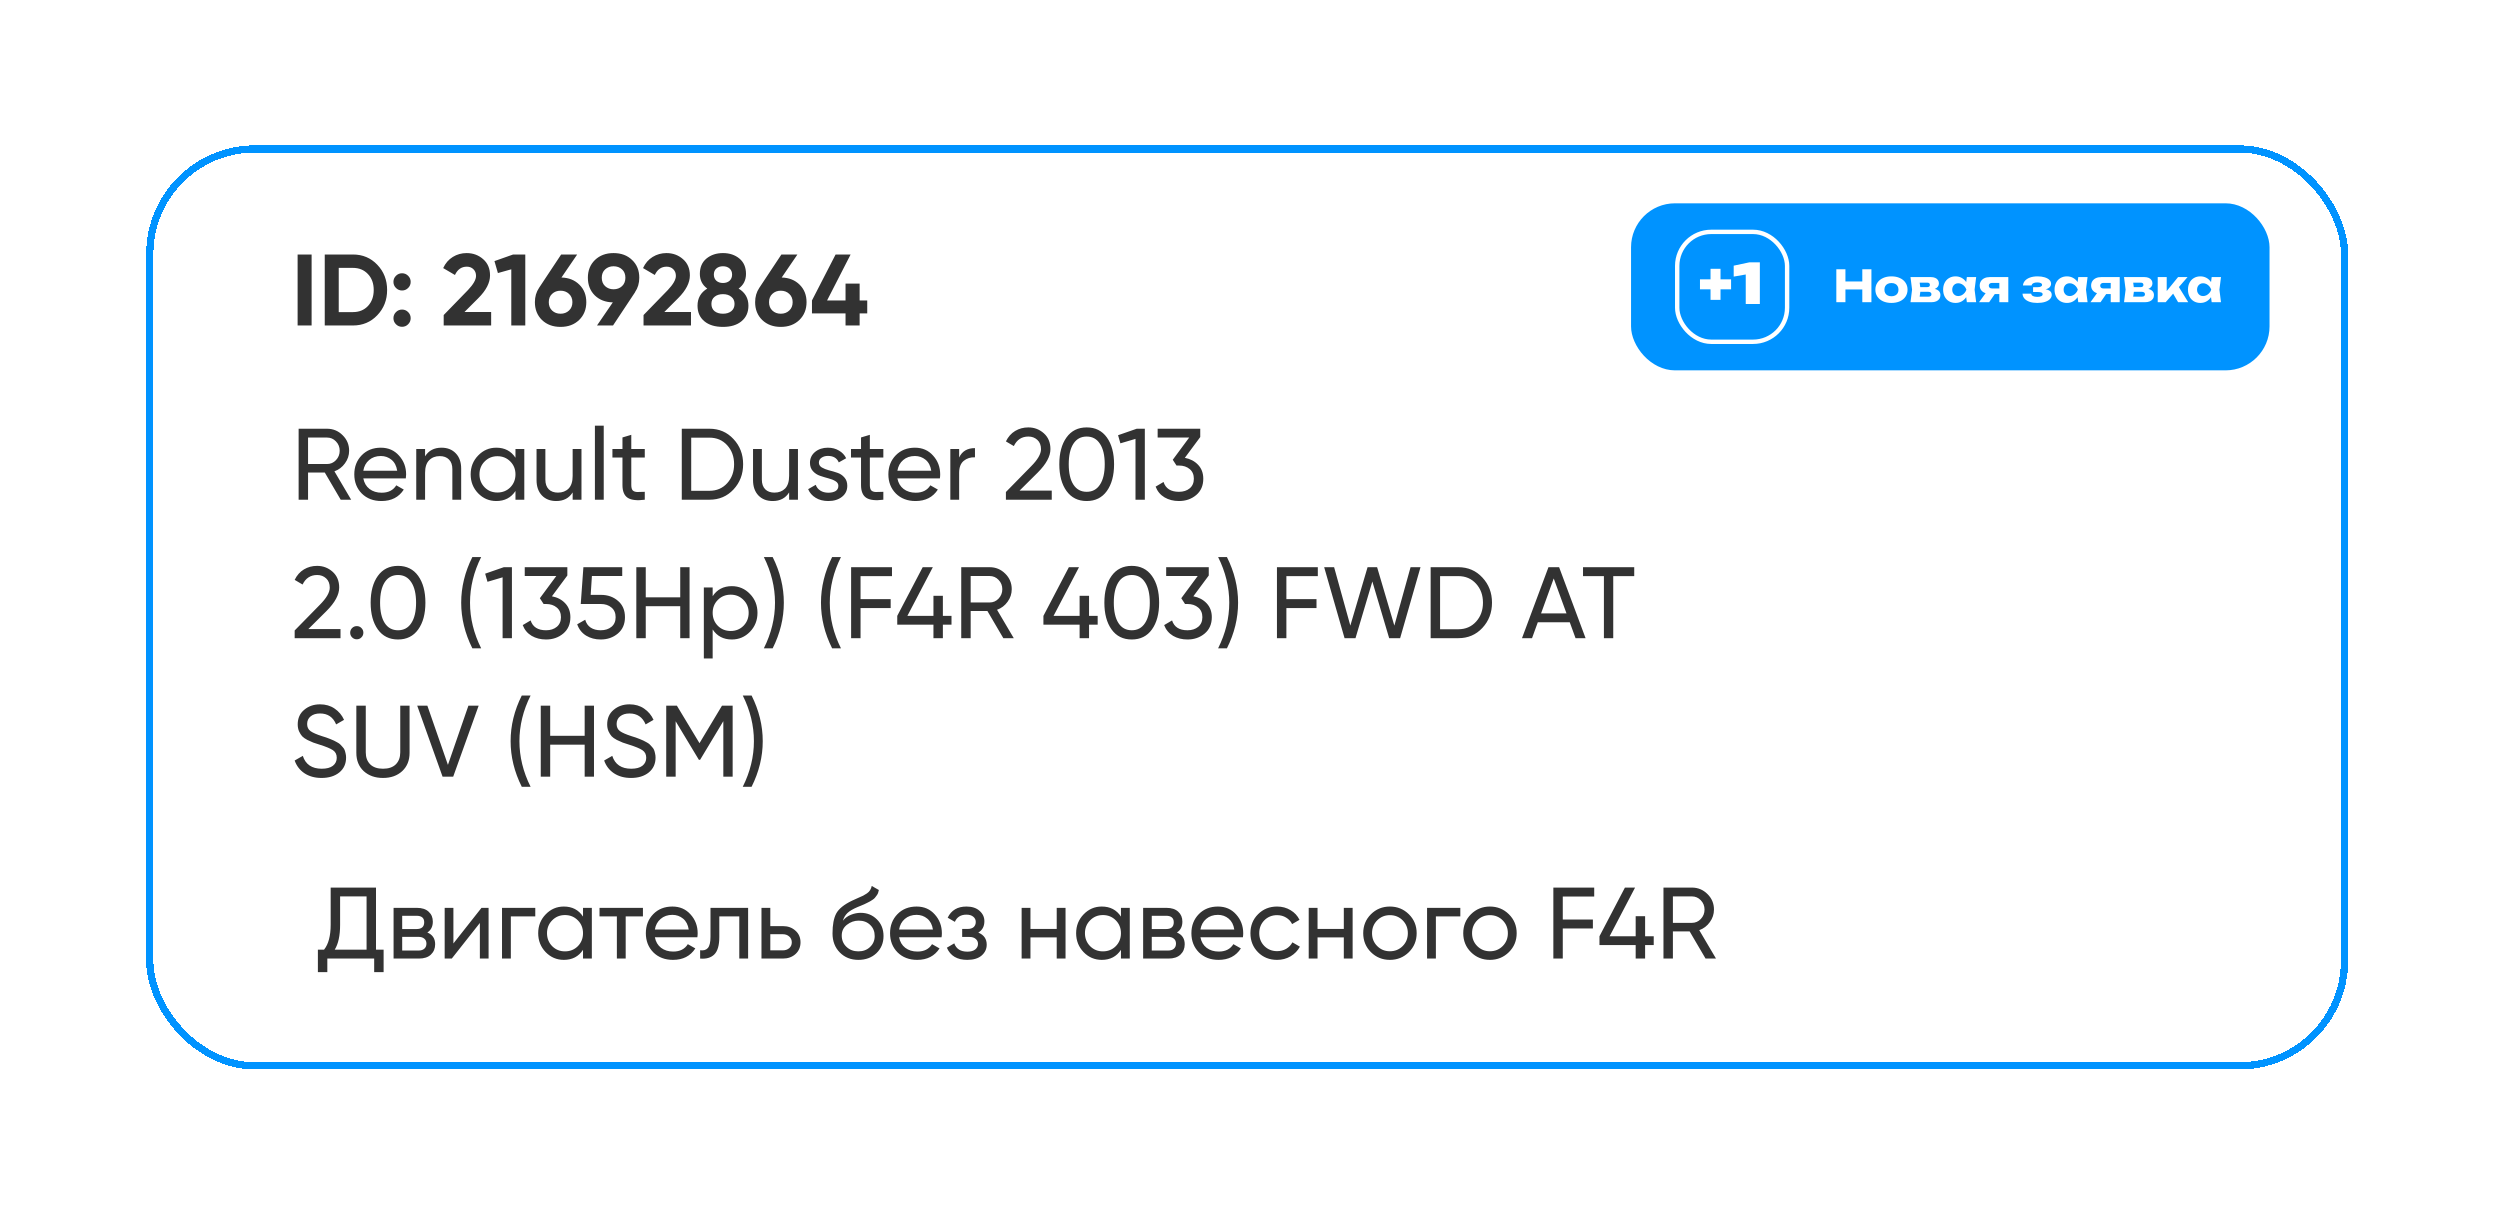 <?xml version="1.0" encoding="UTF-8"?> <svg xmlns="http://www.w3.org/2000/svg" width="325" height="158" viewBox="0 0 325 158" fill="none"> <g filter="url(#filter0_d_453_623)"> <rect x="19" y="9.48" width="286.259" height="120.132" rx="14.125" fill="white" shape-rendering="crispEdges"></rect> <rect x="19.471" y="9.951" width="285.317" height="119.191" rx="13.654" stroke="#0093FF" stroke-width="0.942" shape-rendering="crispEdges"></rect> <path d="M38.69 23.669H40.509V32.897H38.69V23.669ZM45.882 23.669C47.148 23.669 48.202 24.113 49.046 25C49.898 25.888 50.325 26.982 50.325 28.283C50.325 29.584 49.898 30.678 49.046 31.566C48.202 32.453 47.148 32.897 45.882 32.897H42.217V23.669H45.882ZM45.882 31.157C46.682 31.157 47.332 30.893 47.833 30.366C48.334 29.83 48.584 29.135 48.584 28.283C48.584 27.43 48.334 26.741 47.833 26.213C47.332 25.677 46.682 25.409 45.882 25.409H44.036V31.157H45.882ZM53.058 28.019C52.839 28.239 52.575 28.349 52.267 28.349C51.96 28.349 51.696 28.239 51.476 28.019C51.257 27.8 51.147 27.536 51.147 27.228C51.147 26.921 51.257 26.657 51.476 26.437C51.696 26.218 51.96 26.108 52.267 26.108C52.575 26.108 52.839 26.218 53.058 26.437C53.278 26.657 53.388 26.921 53.388 27.228C53.388 27.536 53.278 27.8 53.058 28.019ZM53.058 32.739C52.839 32.959 52.575 33.068 52.267 33.068C51.96 33.068 51.696 32.959 51.476 32.739C51.257 32.519 51.147 32.255 51.147 31.948C51.147 31.64 51.257 31.377 51.476 31.157C51.696 30.937 51.96 30.827 52.267 30.827C52.575 30.827 52.839 30.937 53.058 31.157C53.278 31.377 53.388 31.64 53.388 31.948C53.388 32.255 53.278 32.519 53.058 32.739ZM57.68 32.897V31.539L60.831 28.296C61.534 27.558 61.885 26.943 61.885 26.451C61.885 26.09 61.771 25.8 61.542 25.58C61.323 25.361 61.037 25.251 60.686 25.251C59.991 25.251 59.477 25.611 59.143 26.332L57.614 25.435C57.904 24.803 58.322 24.319 58.866 23.985C59.411 23.651 60.009 23.484 60.659 23.484C61.494 23.484 62.211 23.748 62.808 24.275C63.406 24.794 63.705 25.497 63.705 26.385C63.705 27.343 63.199 28.327 62.188 29.338L60.382 31.144H63.85V32.897H57.68ZM66.705 23.669H68.287V32.897H66.468V25.594L64.728 26.081L64.279 24.526L66.705 23.669ZM72.99 26.661C73.948 26.688 74.725 27 75.323 27.597C75.921 28.186 76.219 28.942 76.219 29.865C76.219 30.805 75.907 31.579 75.283 32.185C74.659 32.783 73.855 33.081 72.871 33.081C71.887 33.081 71.082 32.783 70.458 32.185C69.843 31.587 69.536 30.814 69.536 29.865C69.536 29.162 69.716 28.542 70.076 28.006L72.95 23.669H75.033L72.99 26.661ZM71.777 30.959C72.067 31.232 72.431 31.368 72.871 31.368C73.31 31.368 73.675 31.232 73.965 30.959C74.264 30.687 74.413 30.322 74.413 29.865C74.413 29.417 74.264 29.056 73.965 28.784C73.675 28.511 73.31 28.375 72.871 28.375C72.431 28.375 72.067 28.511 71.777 28.784C71.487 29.047 71.342 29.408 71.342 29.865C71.342 30.322 71.487 30.687 71.777 30.959ZM83.107 26.688C83.107 27.4 82.922 28.024 82.553 28.56H82.567L79.693 32.897H77.61L79.666 29.891C78.708 29.874 77.926 29.57 77.32 28.982C76.722 28.384 76.423 27.619 76.423 26.688C76.423 25.747 76.731 24.978 77.346 24.381C77.97 23.783 78.774 23.484 79.758 23.484C80.752 23.484 81.556 23.783 82.171 24.381C82.795 24.97 83.107 25.739 83.107 26.688ZM78.229 26.688C78.229 27.145 78.374 27.509 78.664 27.782C78.963 28.054 79.328 28.191 79.758 28.191C80.207 28.191 80.576 28.054 80.866 27.782C81.156 27.509 81.301 27.145 81.301 26.688C81.301 26.231 81.156 25.87 80.866 25.607C80.576 25.334 80.207 25.198 79.758 25.198C79.328 25.198 78.963 25.334 78.664 25.607C78.374 25.879 78.229 26.24 78.229 26.688ZM83.66 32.897V31.539L86.81 28.296C87.513 27.558 87.865 26.943 87.865 26.451C87.865 26.09 87.751 25.8 87.522 25.58C87.302 25.361 87.017 25.251 86.665 25.251C85.971 25.251 85.457 25.611 85.123 26.332L83.594 25.435C83.884 24.803 84.301 24.319 84.846 23.985C85.391 23.651 85.989 23.484 86.639 23.484C87.474 23.484 88.19 23.748 88.788 24.275C89.385 24.794 89.684 25.497 89.684 26.385C89.684 27.343 89.179 28.327 88.168 29.338L86.362 31.144H89.829V32.897H83.66ZM96.017 28.098C96.869 28.608 97.296 29.351 97.296 30.326C97.296 31.179 96.997 31.851 96.399 32.343C95.81 32.836 95.006 33.081 93.987 33.081C92.959 33.081 92.15 32.836 91.561 32.343C90.972 31.851 90.678 31.179 90.678 30.326C90.678 29.351 91.1 28.608 91.943 28.098C91.302 27.633 90.981 26.995 90.981 26.187C90.981 25.334 91.267 24.671 91.838 24.196C92.418 23.722 93.134 23.484 93.987 23.484C94.839 23.484 95.551 23.722 96.122 24.196C96.694 24.671 96.979 25.334 96.979 26.187C96.979 27.004 96.659 27.641 96.017 28.098ZM94.844 25.488C94.624 25.295 94.338 25.198 93.987 25.198C93.635 25.198 93.35 25.295 93.13 25.488C92.91 25.681 92.8 25.945 92.8 26.279C92.8 26.613 92.91 26.881 93.13 27.083C93.35 27.277 93.635 27.373 93.987 27.373C94.338 27.373 94.624 27.277 94.844 27.083C95.063 26.881 95.173 26.613 95.173 26.279C95.173 25.945 95.063 25.681 94.844 25.488ZM92.893 31.038C93.174 31.258 93.538 31.368 93.987 31.368C94.435 31.368 94.795 31.258 95.068 31.038C95.349 30.81 95.49 30.493 95.49 30.089C95.49 29.694 95.349 29.386 95.068 29.166C94.795 28.938 94.435 28.823 93.987 28.823C93.538 28.823 93.174 28.938 92.893 29.166C92.62 29.386 92.484 29.694 92.484 30.089C92.484 30.493 92.62 30.81 92.893 31.038ZM101.621 26.661C102.579 26.688 103.357 27 103.955 27.597C104.552 28.186 104.851 28.942 104.851 29.865C104.851 30.805 104.539 31.579 103.915 32.185C103.291 32.783 102.487 33.081 101.503 33.081C100.518 33.081 99.714 32.783 99.09 32.185C98.475 31.587 98.167 30.814 98.167 29.865C98.167 29.162 98.348 28.542 98.708 28.006L101.582 23.669H103.665L101.621 26.661ZM100.408 30.959C100.699 31.232 101.063 31.368 101.503 31.368C101.942 31.368 102.307 31.232 102.597 30.959C102.896 30.687 103.045 30.322 103.045 29.865C103.045 29.417 102.896 29.056 102.597 28.784C102.307 28.511 101.942 28.375 101.503 28.375C101.063 28.375 100.699 28.511 100.408 28.784C100.118 29.047 99.974 29.408 99.974 29.865C99.974 30.322 100.118 30.687 100.408 30.959ZM112.741 29.641V31.328H111.752V32.897H109.92V31.328H105.556V29.641L108.628 23.669H110.579L107.521 29.641H109.92V27.452H111.752V29.641H112.741Z" fill="#323232"></path> <path d="M44.292 55.547L42.223 52.014H40.047V55.547H38.822V46.319H42.513C43.304 46.319 43.98 46.6 44.543 47.163C45.105 47.716 45.387 48.389 45.387 49.179C45.387 49.777 45.206 50.322 44.846 50.814C44.495 51.306 44.038 51.654 43.475 51.856L45.65 55.547H44.292ZM40.047 47.466V50.907H42.513C42.97 50.907 43.356 50.739 43.673 50.406C43.998 50.063 44.161 49.654 44.161 49.179C44.161 48.705 43.998 48.301 43.673 47.967C43.356 47.633 42.97 47.466 42.513 47.466H40.047ZM47.231 52.779C47.346 53.367 47.614 53.824 48.036 54.15C48.466 54.475 48.993 54.637 49.617 54.637C50.488 54.637 51.12 54.316 51.516 53.675L52.491 54.229C51.85 55.222 50.883 55.718 49.591 55.718C48.545 55.718 47.693 55.393 47.034 54.743C46.383 54.084 46.058 53.253 46.058 52.251C46.058 51.258 46.379 50.432 47.02 49.773C47.662 49.114 48.493 48.784 49.512 48.784C50.479 48.784 51.265 49.127 51.872 49.812C52.487 50.489 52.795 51.306 52.795 52.264C52.795 52.431 52.781 52.603 52.755 52.779H47.231ZM49.512 49.865C48.897 49.865 48.387 50.041 47.983 50.392C47.578 50.735 47.328 51.197 47.231 51.776H51.635C51.538 51.153 51.292 50.678 50.896 50.353C50.501 50.028 50.039 49.865 49.512 49.865ZM57.396 48.784C58.169 48.784 58.789 49.03 59.254 49.522C59.72 50.006 59.953 50.665 59.953 51.5V55.547H58.806V51.566C58.806 51.029 58.661 50.616 58.371 50.326C58.081 50.028 57.681 49.878 57.172 49.878C56.6 49.878 56.139 50.058 55.787 50.419C55.436 50.77 55.26 51.315 55.26 52.053V55.547H54.113V48.955H55.26V49.905C55.726 49.157 56.438 48.784 57.396 48.784ZM67.012 48.955H68.159V55.547H67.012V54.413C66.441 55.283 65.61 55.718 64.52 55.718C63.597 55.718 62.811 55.384 62.161 54.716C61.51 54.04 61.185 53.218 61.185 52.251C61.185 51.284 61.51 50.467 62.161 49.799C62.811 49.122 63.597 48.784 64.52 48.784C65.61 48.784 66.441 49.219 67.012 50.089V48.955ZM64.665 54.611C65.333 54.611 65.891 54.387 66.34 53.939C66.788 53.481 67.012 52.919 67.012 52.251C67.012 51.583 66.788 51.025 66.34 50.577C65.891 50.12 65.333 49.891 64.665 49.891C64.006 49.891 63.453 50.12 63.004 50.577C62.556 51.025 62.332 51.583 62.332 52.251C62.332 52.919 62.556 53.481 63.004 53.939C63.453 54.387 64.006 54.611 64.665 54.611ZM74.445 48.955H75.592V55.547H74.445V54.598C73.979 55.345 73.267 55.718 72.309 55.718C71.536 55.718 70.916 55.477 70.45 54.993C69.984 54.501 69.751 53.837 69.751 53.003V48.955H70.898V52.937C70.898 53.473 71.043 53.89 71.334 54.189C71.624 54.479 72.023 54.624 72.533 54.624C73.104 54.624 73.566 54.448 73.917 54.097C74.269 53.736 74.445 53.187 74.445 52.449V48.955ZM77.338 55.547V45.923H78.485V55.547H77.338ZM83.82 50.063H82.067V53.635C82.067 53.961 82.128 54.193 82.251 54.334C82.383 54.466 82.581 54.536 82.845 54.545C83.108 54.545 83.433 54.536 83.82 54.519V55.547C82.818 55.679 82.084 55.6 81.618 55.31C81.153 55.011 80.92 54.453 80.92 53.635V50.063H79.615V48.955H80.92V47.453L82.067 47.11V48.955H83.82V50.063ZM92.23 46.319C93.487 46.319 94.528 46.767 95.354 47.663C96.189 48.551 96.607 49.641 96.607 50.933C96.607 52.225 96.189 53.319 95.354 54.215C94.528 55.103 93.487 55.547 92.23 55.547H88.631V46.319H92.23ZM92.23 54.387C93.17 54.387 93.939 54.057 94.537 53.398C95.135 52.739 95.433 51.917 95.433 50.933C95.433 49.949 95.135 49.127 94.537 48.468C93.939 47.809 93.17 47.479 92.23 47.479H89.857V54.387H92.23ZM102.587 48.955H103.734V55.547H102.587V54.598C102.121 55.345 101.41 55.718 100.452 55.718C99.678 55.718 99.058 55.477 98.593 54.993C98.127 54.501 97.894 53.837 97.894 53.003V48.955H99.041V52.937C99.041 53.473 99.186 53.89 99.476 54.189C99.766 54.479 100.166 54.624 100.676 54.624C101.247 54.624 101.708 54.448 102.06 54.097C102.411 53.736 102.587 53.187 102.587 52.449V48.955ZM106.456 50.735C106.456 50.99 106.584 51.197 106.838 51.355C107.093 51.504 107.401 51.627 107.761 51.724C108.122 51.812 108.482 51.917 108.842 52.04C109.203 52.154 109.51 52.357 109.765 52.647C110.02 52.928 110.147 53.293 110.147 53.741C110.147 54.338 109.914 54.817 109.449 55.178C108.992 55.538 108.403 55.718 107.682 55.718C107.041 55.718 106.491 55.578 106.034 55.296C105.577 55.015 105.252 54.642 105.059 54.176L106.047 53.609C106.153 53.925 106.351 54.176 106.641 54.36C106.931 54.545 107.278 54.637 107.682 54.637C108.06 54.637 108.372 54.567 108.618 54.426C108.864 54.277 108.987 54.048 108.987 53.741C108.987 53.486 108.86 53.284 108.605 53.134C108.35 52.976 108.042 52.853 107.682 52.765C107.322 52.669 106.961 52.559 106.601 52.436C106.241 52.313 105.933 52.111 105.678 51.829C105.423 51.548 105.296 51.188 105.296 50.748C105.296 50.177 105.516 49.707 105.955 49.338C106.403 48.969 106.961 48.784 107.629 48.784C108.165 48.784 108.64 48.907 109.053 49.153C109.475 49.39 109.791 49.724 110.002 50.155L109.04 50.696C108.803 50.133 108.332 49.852 107.629 49.852C107.304 49.852 107.027 49.931 106.799 50.089C106.57 50.239 106.456 50.454 106.456 50.735ZM114.834 50.063H113.08V53.635C113.08 53.961 113.142 54.193 113.265 54.334C113.397 54.466 113.594 54.536 113.858 54.545C114.122 54.545 114.447 54.536 114.834 54.519V55.547C113.832 55.679 113.098 55.6 112.632 55.31C112.166 55.011 111.933 54.453 111.933 53.635V50.063H110.628V48.955H111.933V47.453L113.08 47.11V48.955H114.834V50.063ZM116.661 52.779C116.775 53.367 117.043 53.824 117.465 54.15C117.896 54.475 118.423 54.637 119.047 54.637C119.917 54.637 120.55 54.316 120.945 53.675L121.921 54.229C121.279 55.222 120.313 55.718 119.021 55.718C117.975 55.718 117.122 55.393 116.463 54.743C115.813 54.084 115.488 53.253 115.488 52.251C115.488 51.258 115.808 50.432 116.45 49.773C117.091 49.114 117.922 48.784 118.941 48.784C119.908 48.784 120.695 49.127 121.301 49.812C121.916 50.489 122.224 51.306 122.224 52.264C122.224 52.431 122.211 52.603 122.184 52.779H116.661ZM118.941 49.865C118.326 49.865 117.817 50.041 117.412 50.392C117.008 50.735 116.757 51.197 116.661 51.776H121.064C120.967 51.153 120.721 50.678 120.326 50.353C119.93 50.028 119.469 49.865 118.941 49.865ZM124.689 50.063C125.067 49.245 125.753 48.837 126.746 48.837V50.036C126.183 50.01 125.7 50.159 125.296 50.485C124.891 50.81 124.689 51.333 124.689 52.053V55.547H123.542V48.955H124.689V50.063ZM130.768 55.547V54.545L134.025 51.223C134.895 50.353 135.33 49.606 135.33 48.982C135.33 48.463 135.171 48.059 134.855 47.769C134.539 47.479 134.152 47.334 133.695 47.334C132.825 47.334 132.192 47.747 131.797 48.573L130.768 47.967C131.058 47.369 131.458 46.916 131.968 46.609C132.487 46.301 133.058 46.147 133.682 46.147C134.455 46.147 135.128 46.402 135.699 46.912C136.27 47.422 136.556 48.107 136.556 48.969C136.556 49.9 136.006 50.915 134.908 52.014L132.548 54.36H136.727V55.547H130.768ZM143.893 54.413C143.269 55.283 142.395 55.718 141.27 55.718C140.145 55.718 139.27 55.283 138.646 54.413C138.022 53.543 137.71 52.383 137.71 50.933C137.71 49.483 138.022 48.323 138.646 47.453C139.27 46.583 140.145 46.147 141.27 46.147C142.395 46.147 143.269 46.583 143.893 47.453C144.517 48.323 144.829 49.483 144.829 50.933C144.829 52.383 144.517 53.543 143.893 54.413ZM139.543 53.583C139.947 54.207 140.523 54.519 141.27 54.519C142.017 54.519 142.592 54.207 142.997 53.583C143.41 52.959 143.616 52.075 143.616 50.933C143.616 49.79 143.41 48.907 142.997 48.283C142.592 47.65 142.017 47.334 141.27 47.334C140.523 47.334 139.947 47.646 139.543 48.27C139.138 48.894 138.936 49.782 138.936 50.933C138.936 52.075 139.138 52.959 139.543 53.583ZM147.773 46.319H148.828V55.547H147.615V47.637L145.651 48.217L145.348 47.163L147.773 46.319ZM154.028 50.102C154.731 50.234 155.307 50.537 155.755 51.012C156.203 51.486 156.427 52.089 156.427 52.818C156.427 53.714 156.12 54.422 155.505 54.941C154.889 55.459 154.142 55.718 153.263 55.718C152.56 55.718 151.936 55.56 151.391 55.244C150.847 54.919 150.46 54.453 150.231 53.846L151.26 53.24C151.532 54.092 152.2 54.519 153.263 54.519C153.835 54.519 154.3 54.369 154.661 54.07C155.021 53.772 155.201 53.354 155.201 52.818C155.201 52.282 155.021 51.864 154.661 51.566C154.3 51.258 153.835 51.104 153.263 51.104H152.947L152.459 50.353L154.595 47.466H150.495V46.319H156.032V47.4L154.028 50.102ZM38.307 73.547V72.545L41.563 69.223C42.434 68.353 42.869 67.606 42.869 66.982C42.869 66.463 42.711 66.059 42.394 65.769C42.078 65.479 41.691 65.334 41.234 65.334C40.364 65.334 39.731 65.747 39.336 66.573L38.307 65.967C38.597 65.369 38.997 64.916 39.507 64.609C40.026 64.301 40.597 64.147 41.221 64.147C41.994 64.147 42.666 64.402 43.238 64.912C43.809 65.422 44.095 66.107 44.095 66.969C44.095 67.9 43.545 68.915 42.447 70.014L40.087 72.36H44.266V73.547H38.307ZM46.38 73.692C46.143 73.692 45.94 73.608 45.773 73.441C45.606 73.274 45.523 73.072 45.523 72.835C45.523 72.598 45.606 72.396 45.773 72.229C45.94 72.062 46.143 71.978 46.38 71.978C46.626 71.978 46.828 72.062 46.986 72.229C47.153 72.396 47.237 72.598 47.237 72.835C47.237 73.072 47.153 73.274 46.986 73.441C46.828 73.608 46.626 73.692 46.38 73.692ZM54.367 72.413C53.743 73.283 52.869 73.718 51.744 73.718C50.619 73.718 49.745 73.283 49.12 72.413C48.496 71.543 48.184 70.383 48.184 68.933C48.184 67.483 48.496 66.323 49.12 65.453C49.745 64.582 50.619 64.147 51.744 64.147C52.869 64.147 53.743 64.582 54.367 65.453C54.991 66.323 55.303 67.483 55.303 68.933C55.303 70.383 54.991 71.543 54.367 72.413ZM50.017 71.583C50.421 72.207 50.997 72.519 51.744 72.519C52.491 72.519 53.067 72.207 53.471 71.583C53.884 70.959 54.09 70.075 54.09 68.933C54.09 67.79 53.884 66.907 53.471 66.283C53.067 65.65 52.491 65.334 51.744 65.334C50.997 65.334 50.421 65.646 50.017 66.27C49.613 66.894 49.41 67.781 49.41 68.933C49.41 70.075 49.613 70.959 50.017 71.583ZM61.406 74.865C60.439 72.932 59.955 70.954 59.955 68.933C59.955 66.911 60.439 64.934 61.406 63.001H62.552C61.586 64.934 61.102 66.911 61.102 68.933C61.102 70.954 61.586 72.932 62.552 74.865H61.406ZM65.496 64.319H66.55V73.547H65.338V65.637L63.373 66.217L63.07 65.162L65.496 64.319ZM71.75 68.102C72.454 68.234 73.029 68.537 73.477 69.012C73.926 69.487 74.15 70.088 74.15 70.818C74.15 71.714 73.842 72.422 73.227 72.941C72.612 73.459 71.865 73.718 70.986 73.718C70.283 73.718 69.659 73.56 69.114 73.244C68.569 72.918 68.182 72.453 67.954 71.846L68.982 71.24C69.254 72.092 69.922 72.519 70.986 72.519C71.557 72.519 72.023 72.369 72.383 72.07C72.743 71.772 72.924 71.354 72.924 70.818C72.924 70.282 72.743 69.864 72.383 69.566C72.023 69.258 71.557 69.104 70.986 69.104H70.669L70.182 68.353L72.317 65.466H68.217V64.319H73.754V65.4L71.75 68.102ZM78.135 67.918C79.005 67.918 79.739 68.177 80.336 68.695C80.942 69.205 81.246 69.913 81.246 70.818C81.246 71.714 80.938 72.422 80.323 72.941C79.708 73.459 78.961 73.718 78.082 73.718C77.379 73.718 76.75 73.551 76.197 73.217C75.643 72.874 75.256 72.382 75.037 71.741L76.078 71.148C76.201 71.596 76.438 71.939 76.79 72.176C77.141 72.404 77.572 72.519 78.082 72.519C78.662 72.519 79.132 72.369 79.492 72.07C79.853 71.772 80.033 71.354 80.033 70.818C80.033 70.282 79.853 69.864 79.492 69.566C79.132 69.258 78.671 69.104 78.108 69.104H75.498L75.841 64.319H80.89V65.466H76.948L76.79 67.918H78.135ZM88.43 64.319H89.643V73.547H88.43V69.394H83.948V73.547H82.722V64.319H83.948V68.234H88.43V64.319ZM95.138 66.784C96.06 66.784 96.847 67.122 97.497 67.799C98.148 68.467 98.473 69.284 98.473 70.251C98.473 71.218 98.148 72.04 97.497 72.716C96.847 73.384 96.06 73.718 95.138 73.718C94.048 73.718 93.217 73.283 92.646 72.413V76.183H91.499V66.955H92.646V68.089C93.217 67.219 94.048 66.784 95.138 66.784ZM94.993 72.611C95.652 72.611 96.205 72.387 96.654 71.939C97.102 71.481 97.326 70.919 97.326 70.251C97.326 69.583 97.102 69.025 96.654 68.577C96.205 68.12 95.652 67.891 94.993 67.891C94.325 67.891 93.766 68.12 93.318 68.577C92.87 69.025 92.646 69.583 92.646 70.251C92.646 70.919 92.87 71.481 93.318 71.939C93.766 72.387 94.325 72.611 94.993 72.611ZM100.448 74.865H99.301C100.268 72.932 100.751 70.954 100.751 68.933C100.751 66.911 100.268 64.934 99.301 63.001H100.448C101.415 64.934 101.898 66.911 101.898 68.933C101.898 70.954 101.415 72.932 100.448 74.865ZM108.177 74.865C107.21 72.932 106.727 70.954 106.727 68.933C106.727 66.911 107.21 64.934 108.177 63.001H109.324C108.357 64.934 107.873 66.911 107.873 68.933C107.873 70.954 108.357 72.932 109.324 74.865H108.177ZM115.958 65.479H111.871V68.471H115.787V69.632H111.871V73.547H110.645V64.319H115.958V65.479ZM123.695 70.647V71.793H122.574V73.547H121.348V71.793H116.642V70.647L119.951 64.319H121.269L117.96 70.647H121.348V68.036H122.574V70.647H123.695ZM130.432 73.547L128.363 70.014H126.187V73.547H124.961V64.319H128.653C129.444 64.319 130.12 64.6 130.683 65.162C131.245 65.716 131.526 66.388 131.526 67.18C131.526 67.777 131.346 68.322 130.986 68.814C130.634 69.306 130.177 69.653 129.615 69.856L131.79 73.547H130.432ZM126.187 65.466V68.906H128.653C129.11 68.906 129.496 68.74 129.813 68.406C130.138 68.063 130.3 67.654 130.3 67.18C130.3 66.705 130.138 66.301 129.813 65.967C129.496 65.633 129.11 65.466 128.653 65.466H126.187ZM142.697 70.647V71.793H141.576V73.547H140.35V71.793H135.644V70.647L138.953 64.319H140.271L136.962 70.647H140.35V68.036H141.576V70.647H142.697ZM149.751 72.413C149.127 73.283 148.252 73.718 147.127 73.718C146.002 73.718 145.128 73.283 144.504 72.413C143.88 71.543 143.568 70.383 143.568 68.933C143.568 67.483 143.88 66.323 144.504 65.453C145.128 64.582 146.002 64.147 147.127 64.147C148.252 64.147 149.127 64.582 149.751 65.453C150.375 66.323 150.687 67.483 150.687 68.933C150.687 70.383 150.375 71.543 149.751 72.413ZM145.4 71.583C145.805 72.207 146.38 72.519 147.127 72.519C147.874 72.519 148.45 72.207 148.854 71.583C149.267 70.959 149.474 70.075 149.474 68.933C149.474 67.79 149.267 66.907 148.854 66.283C148.45 65.65 147.874 65.334 147.127 65.334C146.38 65.334 145.805 65.646 145.4 66.27C144.996 66.894 144.794 67.781 144.794 68.933C144.794 70.075 144.996 70.959 145.4 71.583ZM155.135 68.102C155.838 68.234 156.414 68.537 156.862 69.012C157.31 69.487 157.535 70.088 157.535 70.818C157.535 71.714 157.227 72.422 156.612 72.941C155.996 73.459 155.249 73.718 154.371 73.718C153.668 73.718 153.044 73.56 152.499 73.244C151.954 72.918 151.567 72.453 151.339 71.846L152.367 71.24C152.639 72.092 153.307 72.519 154.371 72.519C154.942 72.519 155.408 72.369 155.768 72.07C156.128 71.772 156.308 71.354 156.308 70.818C156.308 70.282 156.128 69.864 155.768 69.566C155.408 69.258 154.942 69.104 154.371 69.104H154.054L153.566 68.353L155.702 65.466H151.602V64.319H157.139V65.4L155.135 68.102ZM159.501 74.865H158.354C159.321 72.932 159.804 70.954 159.804 68.933C159.804 66.911 159.321 64.934 158.354 63.001H159.501C160.468 64.934 160.951 66.911 160.951 68.933C160.951 70.954 160.468 72.932 159.501 74.865ZM171.316 65.479H167.23V68.471H171.145V69.632H167.23V73.547H166.004V64.319H171.316V65.479ZM174.792 73.547L172.142 64.319H173.434L175.543 71.912L177.784 64.319H179.023L181.265 71.912L183.374 64.319H184.666L182.016 73.547H180.592L178.404 66.178L176.215 73.547H174.792ZM189.583 64.319C190.84 64.319 191.881 64.767 192.707 65.663C193.542 66.551 193.96 67.641 193.96 68.933C193.96 70.225 193.542 71.319 192.707 72.215C191.881 73.103 190.84 73.547 189.583 73.547H185.984V64.319H189.583ZM189.583 72.387C190.523 72.387 191.292 72.057 191.89 71.398C192.488 70.739 192.786 69.917 192.786 68.933C192.786 67.948 192.488 67.127 191.89 66.468C191.292 65.808 190.523 65.479 189.583 65.479H187.21V72.387H189.583ZM204.82 73.547L204.068 71.477H199.915L199.164 73.547H197.859L201.3 64.319H202.684L206.125 73.547H204.82ZM200.337 70.33H203.646L201.985 65.782L200.337 70.33ZM212.45 64.319V65.479H209.721V73.547H208.508V65.479H205.792V64.319H212.45ZM41.801 91.718C40.94 91.718 40.201 91.516 39.586 91.112C38.98 90.708 38.553 90.154 38.307 89.451L39.362 88.844C39.722 89.96 40.544 90.519 41.827 90.519C42.46 90.519 42.943 90.391 43.277 90.136C43.611 89.873 43.778 89.525 43.778 89.095C43.778 88.655 43.611 88.326 43.277 88.106C42.943 87.886 42.385 87.653 41.603 87.407C41.216 87.284 40.922 87.188 40.72 87.117C40.518 87.038 40.263 86.924 39.955 86.775C39.656 86.616 39.432 86.458 39.283 86.3C39.133 86.133 38.997 85.918 38.874 85.654C38.76 85.39 38.703 85.092 38.703 84.758C38.703 83.958 38.984 83.325 39.547 82.859C40.109 82.385 40.794 82.147 41.603 82.147C42.333 82.147 42.965 82.332 43.501 82.701C44.046 83.07 44.455 83.558 44.727 84.164L43.699 84.758C43.304 83.808 42.605 83.334 41.603 83.334C41.102 83.334 40.698 83.457 40.39 83.703C40.083 83.949 39.929 84.283 39.929 84.705C39.929 85.109 40.074 85.417 40.364 85.628C40.654 85.839 41.155 86.058 41.867 86.287C42.122 86.366 42.302 86.423 42.407 86.458C42.513 86.493 42.675 86.555 42.895 86.643C43.123 86.731 43.291 86.801 43.396 86.854C43.501 86.906 43.642 86.981 43.818 87.078C44.002 87.174 44.139 87.267 44.227 87.355C44.314 87.443 44.416 87.552 44.53 87.684C44.653 87.807 44.741 87.935 44.793 88.067C44.846 88.198 44.89 88.352 44.925 88.528C44.969 88.695 44.991 88.875 44.991 89.069C44.991 89.877 44.697 90.523 44.108 91.006C43.519 91.481 42.75 91.718 41.801 91.718ZM52.283 90.835C51.641 91.424 50.811 91.718 49.791 91.718C48.772 91.718 47.937 91.424 47.287 90.835C46.645 90.237 46.324 89.442 46.324 88.449V82.319H47.55V88.396C47.55 89.046 47.744 89.565 48.13 89.952C48.517 90.33 49.071 90.519 49.791 90.519C50.512 90.519 51.066 90.33 51.452 89.952C51.839 89.565 52.032 89.046 52.032 88.396V82.319H53.245V88.449C53.245 89.442 52.925 90.237 52.283 90.835ZM57.532 91.547L54.237 82.319H55.555L58.231 90.018L60.894 82.319H62.226L58.917 91.547H57.532ZM67.83 92.865C66.863 90.932 66.379 88.954 66.379 86.933C66.379 84.911 66.863 82.934 67.83 81.001H68.977C68.01 82.934 67.526 84.911 67.526 86.933C67.526 88.954 68.01 90.932 68.977 92.865H67.83ZM76.007 82.319H77.219V91.547H76.007V87.394H71.524V91.547H70.298V82.319H71.524V86.234H76.007V82.319ZM82.032 91.718C81.171 91.718 80.433 91.516 79.817 91.112C79.211 90.708 78.785 90.154 78.539 89.451L79.593 88.844C79.954 89.96 80.775 90.519 82.058 90.519C82.691 90.519 83.175 90.391 83.508 90.136C83.843 89.873 84.01 89.525 84.01 89.095C84.01 88.655 83.843 88.326 83.508 88.106C83.175 87.886 82.617 87.653 81.834 87.407C81.448 87.284 81.153 87.188 80.951 87.117C80.749 87.038 80.494 86.924 80.186 86.775C79.888 86.616 79.663 86.458 79.514 86.3C79.365 86.133 79.228 85.918 79.105 85.654C78.991 85.39 78.934 85.092 78.934 84.758C78.934 83.958 79.215 83.325 79.778 82.859C80.34 82.385 81.026 82.147 81.834 82.147C82.564 82.147 83.197 82.332 83.733 82.701C84.278 83.07 84.686 83.558 84.959 84.164L83.93 84.758C83.535 83.808 82.836 83.334 81.834 83.334C81.333 83.334 80.929 83.457 80.621 83.703C80.314 83.949 80.16 84.283 80.16 84.705C80.16 85.109 80.305 85.417 80.595 85.628C80.885 85.839 81.386 86.058 82.098 86.287C82.353 86.366 82.533 86.423 82.638 86.458C82.744 86.493 82.906 86.555 83.126 86.643C83.355 86.731 83.522 86.801 83.627 86.854C83.733 86.906 83.873 86.981 84.049 87.078C84.234 87.174 84.37 87.267 84.458 87.355C84.546 87.443 84.647 87.552 84.761 87.684C84.884 87.807 84.972 87.935 85.025 88.067C85.077 88.198 85.121 88.352 85.156 88.528C85.2 88.695 85.222 88.875 85.222 89.069C85.222 89.877 84.928 90.523 84.339 91.006C83.75 91.481 82.981 91.718 82.032 91.718ZM95.245 82.319V91.547H94.032V84.336L91.013 89.359H90.855L87.836 84.349V91.547H86.61V82.319H87.994L90.934 87.197L93.86 82.319H95.245ZM97.706 92.865H96.559C97.525 90.932 98.009 88.954 98.009 86.933C98.009 84.911 97.525 82.934 96.559 81.001H97.706C98.672 82.934 99.156 84.911 99.156 86.933C99.156 88.954 98.672 90.932 97.706 92.865Z" fill="#323232"></path> <path d="M48.88 114.037H49.869V116.963H48.643V115.197H42.552V116.963H41.326V114.037H42.13C42.702 113.325 42.987 112.244 42.987 110.794V105.969H48.88V114.037ZM43.515 114.037H47.654V107.116H44.213V110.82C44.213 112.217 43.98 113.29 43.515 114.037ZM55.555 111.809C56.231 112.09 56.57 112.6 56.57 113.338C56.57 113.883 56.385 114.331 56.016 114.683C55.656 115.025 55.137 115.197 54.461 115.197H51.165V108.605H54.197C54.856 108.605 55.366 108.772 55.726 109.106C56.087 109.431 56.267 109.862 56.267 110.398C56.267 111.031 56.029 111.501 55.555 111.809ZM54.144 109.634H52.285V111.361H54.144C54.812 111.361 55.146 111.066 55.146 110.477C55.146 109.915 54.812 109.634 54.144 109.634ZM54.395 114.155C54.729 114.155 54.983 114.076 55.159 113.918C55.344 113.76 55.436 113.536 55.436 113.246C55.436 112.973 55.344 112.762 55.159 112.613C54.983 112.455 54.729 112.376 54.395 112.376H52.285V114.155H54.395ZM62.593 108.605H63.516V115.197H62.382V110.57L58.731 115.197H57.808V108.605H58.942V113.233L62.593 108.605ZM69.586 108.605V109.713H66.409V115.197H65.262V108.605H69.586ZM75.792 108.605H76.939V115.197H75.792V114.063C75.221 114.933 74.39 115.368 73.3 115.368C72.378 115.368 71.591 115.034 70.941 114.366C70.29 113.69 69.965 112.868 69.965 111.901C69.965 110.934 70.29 110.117 70.941 109.449C71.591 108.772 72.378 108.434 73.3 108.434C74.39 108.434 75.221 108.869 75.792 109.739V108.605ZM73.445 114.261C74.113 114.261 74.671 114.037 75.12 113.588C75.568 113.131 75.792 112.569 75.792 111.901C75.792 111.233 75.568 110.675 75.12 110.227C74.671 109.77 74.113 109.541 73.445 109.541C72.786 109.541 72.233 109.77 71.784 110.227C71.336 110.675 71.112 111.233 71.112 111.901C71.112 112.569 71.336 113.131 71.784 113.588C72.233 114.037 72.786 114.261 73.445 114.261ZM83.581 108.605V109.713H81.34V115.197H80.193V109.713H77.938V108.605H83.581ZM85.132 112.428C85.247 113.017 85.515 113.474 85.937 113.799C86.367 114.125 86.894 114.287 87.519 114.287C88.389 114.287 89.021 113.966 89.417 113.325L90.392 113.878C89.751 114.872 88.784 115.368 87.492 115.368C86.446 115.368 85.594 115.043 84.935 114.393C84.284 113.733 83.959 112.903 83.959 111.901C83.959 110.908 84.28 110.082 84.921 109.423C85.563 108.763 86.394 108.434 87.413 108.434C88.38 108.434 89.166 108.777 89.773 109.462C90.388 110.139 90.696 110.956 90.696 111.914C90.696 112.081 90.683 112.253 90.656 112.428H85.132ZM87.413 109.515C86.798 109.515 86.288 109.691 85.884 110.042C85.48 110.385 85.229 110.846 85.132 111.426H89.535C89.439 110.802 89.193 110.328 88.797 110.003C88.402 109.678 87.94 109.515 87.413 109.515ZM97.254 108.605V115.197H96.107V109.713H93.51V112.402C93.51 113.483 93.29 114.239 92.851 114.669C92.42 115.091 91.809 115.267 91.018 115.197V114.116C91.466 114.177 91.8 114.081 92.02 113.826C92.249 113.562 92.363 113.079 92.363 112.376V108.605H97.254ZM101.773 110.978C102.432 110.978 102.977 111.176 103.408 111.571C103.847 111.958 104.067 112.464 104.067 113.088C104.067 113.711 103.847 114.221 103.408 114.617C102.977 115.003 102.432 115.197 101.773 115.197H98.992V108.605H100.139V110.978H101.773ZM101.773 114.129C102.099 114.129 102.371 114.037 102.591 113.852C102.819 113.659 102.933 113.404 102.933 113.088C102.933 112.771 102.819 112.516 102.591 112.323C102.371 112.13 102.099 112.033 101.773 112.033H100.139V114.129H101.773ZM111.588 115.368C110.613 115.368 109.809 115.047 109.176 114.406C108.543 113.764 108.227 112.938 108.227 111.927C108.227 110.802 108.389 109.937 108.714 109.33C109.048 108.724 109.725 108.175 110.745 107.682C110.929 107.595 111.18 107.48 111.496 107.34C111.821 107.199 112.058 107.094 112.208 107.023C112.357 106.944 112.524 106.843 112.709 106.72C112.893 106.588 113.03 106.448 113.117 106.298C113.214 106.14 113.284 105.96 113.328 105.758L114.251 106.285C114.225 106.426 114.19 106.558 114.146 106.681C114.102 106.795 114.036 106.909 113.948 107.023C113.869 107.129 113.799 107.221 113.737 107.3C113.676 107.379 113.57 107.467 113.421 107.564C113.28 107.652 113.175 107.718 113.104 107.762C113.043 107.806 112.915 107.871 112.722 107.959C112.537 108.047 112.41 108.109 112.34 108.144C112.278 108.17 112.133 108.232 111.905 108.328C111.676 108.416 111.536 108.473 111.483 108.5C110.885 108.755 110.446 109.014 110.165 109.278C109.892 109.541 109.694 109.875 109.571 110.28C109.853 109.928 110.204 109.669 110.626 109.502C111.048 109.335 111.47 109.251 111.891 109.251C112.718 109.251 113.416 109.532 113.988 110.095C114.568 110.657 114.858 111.383 114.858 112.27C114.858 113.167 114.55 113.909 113.935 114.498C113.32 115.078 112.537 115.368 111.588 115.368ZM110.046 113.681C110.459 114.067 110.973 114.261 111.588 114.261C112.203 114.261 112.709 114.072 113.104 113.694C113.509 113.316 113.711 112.841 113.711 112.27C113.711 111.681 113.517 111.202 113.131 110.833C112.753 110.455 112.252 110.266 111.628 110.266C111.065 110.266 110.556 110.447 110.099 110.807C109.65 111.158 109.426 111.624 109.426 112.204C109.426 112.802 109.633 113.294 110.046 113.681ZM116.88 112.428C116.994 113.017 117.262 113.474 117.684 113.799C118.114 114.125 118.642 114.287 119.266 114.287C120.136 114.287 120.769 113.966 121.164 113.325L122.14 113.878C121.498 114.872 120.531 115.368 119.239 115.368C118.194 115.368 117.341 115.043 116.682 114.393C116.032 113.733 115.706 112.903 115.706 111.901C115.706 110.908 116.027 110.082 116.669 109.423C117.31 108.763 118.141 108.434 119.16 108.434C120.127 108.434 120.914 108.777 121.52 109.462C122.135 110.139 122.443 110.956 122.443 111.914C122.443 112.081 122.43 112.253 122.403 112.428H116.88ZM119.16 109.515C118.545 109.515 118.035 109.691 117.631 110.042C117.227 110.385 116.976 110.846 116.88 111.426H121.283C121.186 110.802 120.94 110.328 120.545 110.003C120.149 109.678 119.688 109.515 119.16 109.515ZM127.179 111.822C127.909 112.121 128.273 112.644 128.273 113.391C128.273 113.944 128.054 114.415 127.614 114.801C127.175 115.179 126.551 115.368 125.742 115.368C124.424 115.368 123.541 114.841 123.092 113.786L124.055 113.219C124.31 113.94 124.876 114.3 125.755 114.3C126.195 114.3 126.533 114.208 126.77 114.023C127.016 113.83 127.14 113.584 127.14 113.285C127.14 113.022 127.038 112.806 126.836 112.639C126.643 112.472 126.379 112.389 126.045 112.389H125.083V111.347H125.795C126.129 111.347 126.388 111.268 126.573 111.11C126.757 110.943 126.85 110.719 126.85 110.438C126.85 110.156 126.74 109.928 126.52 109.752C126.309 109.576 126.015 109.489 125.637 109.489C124.898 109.489 124.397 109.801 124.134 110.425L123.198 109.884C123.664 108.917 124.477 108.434 125.637 108.434C126.357 108.434 126.924 108.618 127.337 108.988C127.759 109.357 127.97 109.809 127.97 110.345C127.97 111.013 127.706 111.506 127.179 111.822ZM137.373 108.605H138.52V115.197H137.373V112.442H133.959V115.197H132.812V108.605H133.959V111.347H137.373V108.605ZM145.723 108.605H146.87V115.197H145.723V114.063C145.152 114.933 144.322 115.368 143.232 115.368C142.309 115.368 141.523 115.034 140.872 114.366C140.222 113.69 139.897 112.868 139.897 111.901C139.897 110.934 140.222 110.117 140.872 109.449C141.523 108.772 142.309 108.434 143.232 108.434C144.322 108.434 145.152 108.869 145.723 109.739V108.605ZM143.377 114.261C144.045 114.261 144.603 114.037 145.051 113.588C145.499 113.131 145.723 112.569 145.723 111.901C145.723 111.233 145.499 110.675 145.051 110.227C144.603 109.77 144.045 109.541 143.377 109.541C142.718 109.541 142.164 109.77 141.716 110.227C141.268 110.675 141.044 111.233 141.044 111.901C141.044 112.569 141.268 113.131 141.716 113.588C142.164 114.037 142.718 114.261 143.377 114.261ZM152.998 111.809C153.675 112.09 154.013 112.6 154.013 113.338C154.013 113.883 153.829 114.331 153.459 114.683C153.099 115.025 152.581 115.197 151.904 115.197H148.608V108.605H151.64C152.299 108.605 152.809 108.772 153.169 109.106C153.53 109.431 153.71 109.862 153.71 110.398C153.71 111.031 153.473 111.501 152.998 111.809ZM151.587 109.634H149.729V111.361H151.587C152.255 111.361 152.589 111.066 152.589 110.477C152.589 109.915 152.255 109.634 151.587 109.634ZM151.838 114.155C152.172 114.155 152.427 114.076 152.603 113.918C152.787 113.76 152.879 113.536 152.879 113.246C152.879 112.973 152.787 112.762 152.603 112.613C152.427 112.455 152.172 112.376 151.838 112.376H149.729V114.155H151.838ZM156.055 112.428C156.169 113.017 156.438 113.474 156.859 113.799C157.29 114.125 157.817 114.287 158.441 114.287C159.311 114.287 159.944 113.966 160.34 113.325L161.315 113.878C160.674 114.872 159.707 115.368 158.415 115.368C157.369 115.368 156.517 115.043 155.857 114.393C155.207 113.733 154.882 112.903 154.882 111.901C154.882 110.908 155.203 110.082 155.844 109.423C156.486 108.763 157.316 108.434 158.336 108.434C159.303 108.434 160.089 108.777 160.696 109.462C161.311 110.139 161.618 110.956 161.618 111.914C161.618 112.081 161.605 112.253 161.579 112.428H156.055ZM158.336 109.515C157.721 109.515 157.211 109.691 156.807 110.042C156.402 110.385 156.152 110.846 156.055 111.426H160.458C160.362 110.802 160.116 110.328 159.72 110.003C159.325 109.678 158.863 109.515 158.336 109.515ZM166.022 115.368C165.029 115.368 164.203 115.039 163.544 114.379C162.884 113.711 162.555 112.885 162.555 111.901C162.555 110.917 162.884 110.095 163.544 109.436C164.203 108.768 165.029 108.434 166.022 108.434C166.672 108.434 167.257 108.592 167.775 108.909C168.294 109.216 168.681 109.634 168.935 110.161L167.973 110.715C167.806 110.363 167.547 110.082 167.195 109.871C166.852 109.66 166.461 109.554 166.022 109.554C165.363 109.554 164.809 109.779 164.361 110.227C163.921 110.675 163.702 111.233 163.702 111.901C163.702 112.56 163.921 113.114 164.361 113.562C164.809 114.01 165.363 114.234 166.022 114.234C166.461 114.234 166.857 114.133 167.208 113.931C167.56 113.72 167.828 113.439 168.013 113.088L168.988 113.654C168.707 114.173 168.303 114.59 167.775 114.907C167.248 115.214 166.664 115.368 166.022 115.368ZM174.695 108.605H175.842V115.197H174.695V112.442H171.28V115.197H170.133V108.605H171.28V111.347H174.695V108.605ZM183.151 114.366C182.474 115.034 181.652 115.368 180.685 115.368C179.719 115.368 178.897 115.034 178.22 114.366C177.552 113.698 177.218 112.877 177.218 111.901C177.218 110.925 177.552 110.104 178.22 109.436C178.897 108.768 179.719 108.434 180.685 108.434C181.652 108.434 182.474 108.768 183.151 109.436C183.827 110.104 184.166 110.925 184.166 111.901C184.166 112.877 183.827 113.698 183.151 114.366ZM180.685 114.248C181.345 114.248 181.898 114.023 182.347 113.575C182.795 113.127 183.019 112.569 183.019 111.901C183.019 111.233 182.795 110.675 182.347 110.227C181.898 109.779 181.345 109.554 180.685 109.554C180.035 109.554 179.486 109.779 179.038 110.227C178.589 110.675 178.365 111.233 178.365 111.901C178.365 112.569 178.589 113.127 179.038 113.575C179.486 114.023 180.035 114.248 180.685 114.248ZM189.842 108.605V109.713H186.665V115.197H185.518V108.605H189.842ZM196.153 114.366C195.477 115.034 194.655 115.368 193.688 115.368C192.721 115.368 191.9 115.034 191.223 114.366C190.555 113.698 190.221 112.877 190.221 111.901C190.221 110.925 190.555 110.104 191.223 109.436C191.9 108.768 192.721 108.434 193.688 108.434C194.655 108.434 195.477 108.768 196.153 109.436C196.83 110.104 197.168 110.925 197.168 111.901C197.168 112.877 196.83 113.698 196.153 114.366ZM193.688 114.248C194.347 114.248 194.901 114.023 195.349 113.575C195.797 113.127 196.022 112.569 196.022 111.901C196.022 111.233 195.797 110.675 195.349 110.227C194.901 109.779 194.347 109.554 193.688 109.554C193.038 109.554 192.489 109.779 192.04 110.227C191.592 110.675 191.368 111.233 191.368 111.901C191.368 112.569 191.592 113.127 192.04 113.575C192.489 114.023 193.038 114.248 193.688 114.248ZM207.248 107.129H203.161V110.121H207.076V111.281H203.161V115.197H201.935V105.969H207.248V107.129ZM214.984 112.297V113.443H213.864V115.197H212.638V113.443H207.931V112.297L211.24 105.969H212.559L209.25 112.297H212.638V109.686H213.864V112.297H214.984ZM221.722 115.197L219.652 111.664H217.477V115.197H216.251V105.969H219.942C220.733 105.969 221.41 106.25 221.972 106.812C222.535 107.366 222.816 108.038 222.816 108.829C222.816 109.427 222.636 109.972 222.275 110.464C221.924 110.956 221.467 111.303 220.904 111.506L223.08 115.197H221.722ZM217.477 107.116V110.556H219.942C220.399 110.556 220.786 110.389 221.102 110.055C221.427 109.713 221.59 109.304 221.59 108.829C221.59 108.355 221.427 107.951 221.102 107.617C220.786 107.283 220.399 107.116 219.942 107.116H217.477Z" fill="#323232"></path> <g filter="url(#filter1_b_453_623)"> <rect x="212.036" y="17.014" width="83.003" height="21.716" rx="5.715" fill="#0093FF"></rect> <rect x="218.037" y="20.728" width="14.287" height="14.287" rx="4.422" stroke="white" stroke-width="0.571"></rect> <path d="M223.668 26.896H225.04V28.195H223.668V29.567H222.369V28.195H220.997V26.896H222.369V25.524H223.668V26.896ZM225.381 25.12L227.424 24.686H228.781V30.102H226.947V26.268L225.381 26.542V25.12Z" fill="white"></path> <path d="M242.099 27.171V25.585H243.285V29.872H242.099V28.217H239.907V29.872H238.722V25.585H239.907V27.171H242.099ZM245.889 29.966C245.476 29.966 245.111 29.894 244.795 29.752C244.479 29.607 244.233 29.404 244.058 29.143C243.884 28.882 243.798 28.581 243.798 28.24C243.798 27.899 243.884 27.598 244.058 27.337C244.233 27.074 244.479 26.871 244.795 26.729C245.111 26.584 245.476 26.511 245.889 26.511C246.303 26.511 246.667 26.584 246.984 26.729C247.3 26.871 247.545 27.074 247.718 27.337C247.893 27.598 247.981 27.899 247.981 28.24C247.981 28.581 247.893 28.882 247.718 29.143C247.545 29.404 247.3 29.607 246.984 29.752C246.667 29.894 246.303 29.966 245.889 29.966ZM245.889 29.097C246.078 29.097 246.241 29.063 246.378 28.994C246.515 28.926 246.62 28.828 246.692 28.7C246.765 28.57 246.801 28.417 246.801 28.24C246.801 28.063 246.764 27.91 246.689 27.78C246.617 27.65 246.512 27.551 246.375 27.483C246.24 27.414 246.078 27.38 245.889 27.38C245.701 27.38 245.538 27.414 245.401 27.483C245.263 27.551 245.158 27.65 245.083 27.78C245.011 27.91 244.975 28.063 244.975 28.24C244.975 28.417 245.011 28.57 245.083 28.7C245.158 28.828 245.263 28.926 245.401 28.994C245.538 29.063 245.701 29.097 245.889 29.097ZM251.522 28.146C251.762 28.203 251.944 28.299 252.068 28.434C252.193 28.57 252.256 28.74 252.256 28.946C252.256 29.133 252.208 29.296 252.113 29.437C252.02 29.576 251.886 29.684 251.71 29.76C251.537 29.834 251.333 29.872 251.099 29.872H248.364L248.57 28.237L248.364 26.606H251.025C251.232 26.606 251.414 26.639 251.57 26.706C251.727 26.772 251.847 26.867 251.93 26.991C252.016 27.115 252.059 27.259 252.059 27.423C252.059 27.587 252.012 27.73 251.919 27.854C251.827 27.976 251.695 28.073 251.522 28.146ZM250.887 27.62C250.887 27.529 250.859 27.457 250.802 27.406C250.746 27.354 250.663 27.328 250.55 27.328H249.556L249.633 27.911H250.53C250.646 27.911 250.735 27.886 250.796 27.834C250.857 27.783 250.887 27.711 250.887 27.62ZM250.707 29.149C250.833 29.149 250.927 29.121 250.99 29.066C251.055 29.011 251.087 28.933 251.087 28.831C251.087 28.736 251.052 28.661 250.982 28.606C250.911 28.549 250.806 28.52 250.667 28.52H249.642L249.556 29.149H250.707ZM256.902 26.606L256.696 28.237L256.902 29.872H255.69L255.605 29.212C255.447 29.451 255.249 29.637 255.013 29.769C254.777 29.9 254.513 29.966 254.222 29.966C253.905 29.966 253.625 29.894 253.379 29.752C253.135 29.607 252.945 29.404 252.81 29.143C252.675 28.88 252.607 28.579 252.607 28.24C252.607 27.899 252.675 27.598 252.81 27.337C252.945 27.074 253.135 26.871 253.379 26.729C253.625 26.584 253.905 26.511 254.222 26.511C254.511 26.511 254.775 26.576 255.013 26.706C255.251 26.835 255.449 27.019 255.608 27.257L255.69 26.606H256.902ZM254.573 29.072C254.727 29.072 254.875 29.036 255.016 28.966C255.159 28.893 255.284 28.794 255.39 28.669C255.499 28.543 255.58 28.4 255.633 28.24C255.58 28.08 255.499 27.937 255.39 27.811C255.284 27.684 255.159 27.585 255.016 27.514C254.875 27.442 254.727 27.406 254.573 27.406C254.421 27.406 254.285 27.442 254.165 27.514C254.046 27.585 253.954 27.684 253.887 27.811C253.821 27.937 253.787 28.08 253.787 28.24C253.787 28.4 253.821 28.543 253.887 28.669C253.954 28.794 254.046 28.893 254.165 28.966C254.285 29.036 254.421 29.072 254.573 29.072ZM261.08 26.606V29.872H259.912V28.809H259.323L258.586 29.872H257.274L258.129 28.697C257.891 28.623 257.703 28.499 257.566 28.326C257.431 28.152 257.363 27.946 257.363 27.706C257.363 27.488 257.417 27.297 257.526 27.131C257.634 26.964 257.787 26.834 257.983 26.743C258.181 26.651 258.409 26.606 258.666 26.606H261.08ZM259.912 28.083V27.363H258.963C258.832 27.363 258.729 27.395 258.655 27.46C258.58 27.523 258.543 27.61 258.543 27.723C258.543 27.835 258.58 27.924 258.655 27.989C258.729 28.051 258.832 28.083 258.963 28.083H259.912ZM265.925 28.194C266.188 28.238 266.387 28.32 266.522 28.44C266.657 28.56 266.725 28.719 266.725 28.917C266.725 29.119 266.65 29.299 266.499 29.457C266.351 29.615 266.134 29.74 265.85 29.832C265.567 29.921 265.23 29.966 264.842 29.966C264.467 29.966 264.136 29.917 263.85 29.82C263.565 29.721 263.342 29.581 263.182 29.4C263.022 29.217 262.937 29.003 262.927 28.757H264.053C264.072 28.894 264.149 28.999 264.285 29.072C264.422 29.142 264.608 29.177 264.842 29.177C265.069 29.177 265.242 29.149 265.362 29.091C265.482 29.034 265.542 28.949 265.542 28.834C265.542 28.733 265.49 28.66 265.385 28.614C265.28 28.569 265.11 28.546 264.876 28.546H264.299V27.92H264.862C265.062 27.92 265.212 27.893 265.313 27.84C265.416 27.787 265.468 27.713 265.468 27.62C265.468 27.515 265.412 27.436 265.302 27.383C265.193 27.328 265.041 27.3 264.845 27.3C264.629 27.3 264.458 27.334 264.33 27.403C264.203 27.47 264.129 27.566 264.11 27.691H262.987C263.001 27.47 263.084 27.271 263.236 27.094C263.388 26.915 263.606 26.773 263.887 26.668C264.171 26.564 264.506 26.511 264.89 26.511C265.233 26.511 265.537 26.552 265.802 26.634C266.067 26.714 266.272 26.827 266.419 26.971C266.566 27.116 266.639 27.28 266.639 27.463C266.639 27.63 266.581 27.779 266.465 27.909C266.351 28.038 266.171 28.133 265.925 28.194ZM271.384 26.606L271.178 28.237L271.384 29.872H270.173L270.087 29.212C269.929 29.451 269.732 29.637 269.495 29.769C269.259 29.9 268.995 29.966 268.704 29.966C268.388 29.966 268.107 29.894 267.861 29.752C267.617 29.607 267.428 29.404 267.292 29.143C267.157 28.88 267.09 28.579 267.09 28.24C267.09 27.899 267.157 27.598 267.292 27.337C267.428 27.074 267.617 26.871 267.861 26.729C268.107 26.584 268.388 26.511 268.704 26.511C268.994 26.511 269.257 26.576 269.495 26.706C269.734 26.835 269.932 27.019 270.09 27.257L270.173 26.606H271.384ZM269.055 29.072C269.21 29.072 269.357 29.036 269.498 28.966C269.641 28.893 269.766 28.794 269.873 28.669C269.981 28.543 270.062 28.4 270.116 28.24C270.062 28.08 269.981 27.937 269.873 27.811C269.766 27.684 269.641 27.585 269.498 27.514C269.357 27.442 269.21 27.406 269.055 27.406C268.903 27.406 268.767 27.442 268.647 27.514C268.529 27.585 268.436 27.684 268.37 27.811C268.303 27.937 268.27 28.08 268.27 28.24C268.27 28.4 268.303 28.543 268.37 28.669C268.436 28.794 268.529 28.893 268.647 28.966C268.767 29.036 268.903 29.072 269.055 29.072ZM275.563 26.606V29.872H274.394V28.809H273.805L273.068 29.872H271.757L272.611 28.697C272.373 28.623 272.185 28.499 272.048 28.326C271.913 28.152 271.845 27.946 271.845 27.706C271.845 27.488 271.9 27.297 272.008 27.131C272.117 26.964 272.269 26.834 272.465 26.743C272.663 26.651 272.891 26.606 273.148 26.606H275.563ZM274.394 28.083V27.363H273.445C273.314 27.363 273.211 27.395 273.137 27.46C273.062 27.523 273.025 27.61 273.025 27.723C273.025 27.835 273.062 27.924 273.137 27.989C273.211 28.051 273.314 28.083 273.445 28.083H274.394ZM279.281 28.146C279.521 28.203 279.703 28.299 279.827 28.434C279.952 28.57 280.015 28.74 280.015 28.946C280.015 29.133 279.968 29.296 279.872 29.437C279.779 29.576 279.645 29.684 279.469 29.76C279.296 29.834 279.092 29.872 278.858 29.872H276.123L276.329 28.237L276.123 26.606H278.784C278.991 26.606 279.173 26.639 279.329 26.706C279.486 26.772 279.606 26.867 279.689 26.991C279.775 27.115 279.818 27.259 279.818 27.423C279.818 27.587 279.771 27.73 279.678 27.854C279.587 27.976 279.454 28.073 279.281 28.146ZM278.647 27.62C278.647 27.529 278.618 27.457 278.561 27.406C278.506 27.354 278.422 27.328 278.309 27.328H277.315L277.392 27.911H278.289C278.406 27.911 278.494 27.886 278.555 27.834C278.616 27.783 278.647 27.711 278.647 27.62ZM278.466 29.149C278.592 29.149 278.687 29.121 278.749 29.066C278.814 29.011 278.847 28.933 278.847 28.831C278.847 28.736 278.811 28.661 278.741 28.606C278.67 28.549 278.566 28.52 278.426 28.52H277.401L277.315 29.149H278.466ZM283.252 27.9L284.47 29.872H283.155L282.507 28.757L281.538 29.872H280.504V26.606H281.672V28.42L283.147 26.606H284.381L283.252 27.9ZM288.729 26.606L288.524 28.237L288.729 29.872H287.518L287.432 29.212C287.274 29.451 287.077 29.637 286.841 29.769C286.605 29.9 286.341 29.966 286.049 29.966C285.733 29.966 285.452 29.894 285.206 29.752C284.962 29.607 284.773 29.404 284.638 29.143C284.502 28.88 284.435 28.579 284.435 28.24C284.435 27.899 284.502 27.598 284.638 27.337C284.773 27.074 284.962 26.871 285.206 26.729C285.452 26.584 285.733 26.511 286.049 26.511C286.339 26.511 286.603 26.576 286.841 26.706C287.079 26.835 287.277 27.019 287.435 27.257L287.518 26.606H288.729ZM286.401 29.072C286.555 29.072 286.703 29.036 286.844 28.966C286.986 28.893 287.111 28.794 287.218 28.669C287.327 28.543 287.407 28.4 287.461 28.24C287.407 28.08 287.327 27.937 287.218 27.811C287.111 27.684 286.986 27.585 286.844 27.514C286.703 27.442 286.555 27.406 286.401 27.406C286.248 27.406 286.112 27.442 285.992 27.514C285.874 27.585 285.782 27.684 285.715 27.811C285.648 27.937 285.615 28.08 285.615 28.24C285.615 28.4 285.648 28.543 285.715 28.669C285.782 28.794 285.874 28.893 285.992 28.966C286.112 29.036 286.248 29.072 286.401 29.072Z" fill="white"></path> </g> </g> <defs> <filter id="filter0_d_453_623" x="0.167" y="0.064" width="323.924" height="157.798" filterUnits="userSpaceOnUse" color-interpolation-filters="sRGB"> <feFlood flood-opacity="0" result="BackgroundImageFix"></feFlood> <feColorMatrix in="SourceAlpha" type="matrix" values="0 0 0 0 0 0 0 0 0 0 0 0 0 0 0 0 0 0 127 0" result="hardAlpha"></feColorMatrix> <feOffset dy="9.416"></feOffset> <feGaussianBlur stdDeviation="9.416"></feGaussianBlur> <feComposite in2="hardAlpha" operator="out"></feComposite> <feColorMatrix type="matrix" values="0 0 0 0 0 0 0 0 0 0 0 0 0 0 0 0 0 0 0.15 0"></feColorMatrix> <feBlend mode="normal" in2="BackgroundImageFix" result="effect1_dropShadow_453_623"></feBlend> <feBlend mode="normal" in="SourceGraphic" in2="effect1_dropShadow_453_623" result="shape"></feBlend> </filter> <filter id="filter1_b_453_623" x="206.893" y="11.87" width="93.289" height="32.003" filterUnits="userSpaceOnUse" color-interpolation-filters="sRGB"> <feFlood flood-opacity="0" result="BackgroundImageFix"></feFlood> <feGaussianBlur in="BackgroundImageFix" stdDeviation="2.572"></feGaussianBlur> <feComposite in2="SourceAlpha" operator="in" result="effect1_backgroundBlur_453_623"></feComposite> <feBlend mode="normal" in="SourceGraphic" in2="effect1_backgroundBlur_453_623" result="shape"></feBlend> </filter> </defs> </svg> 